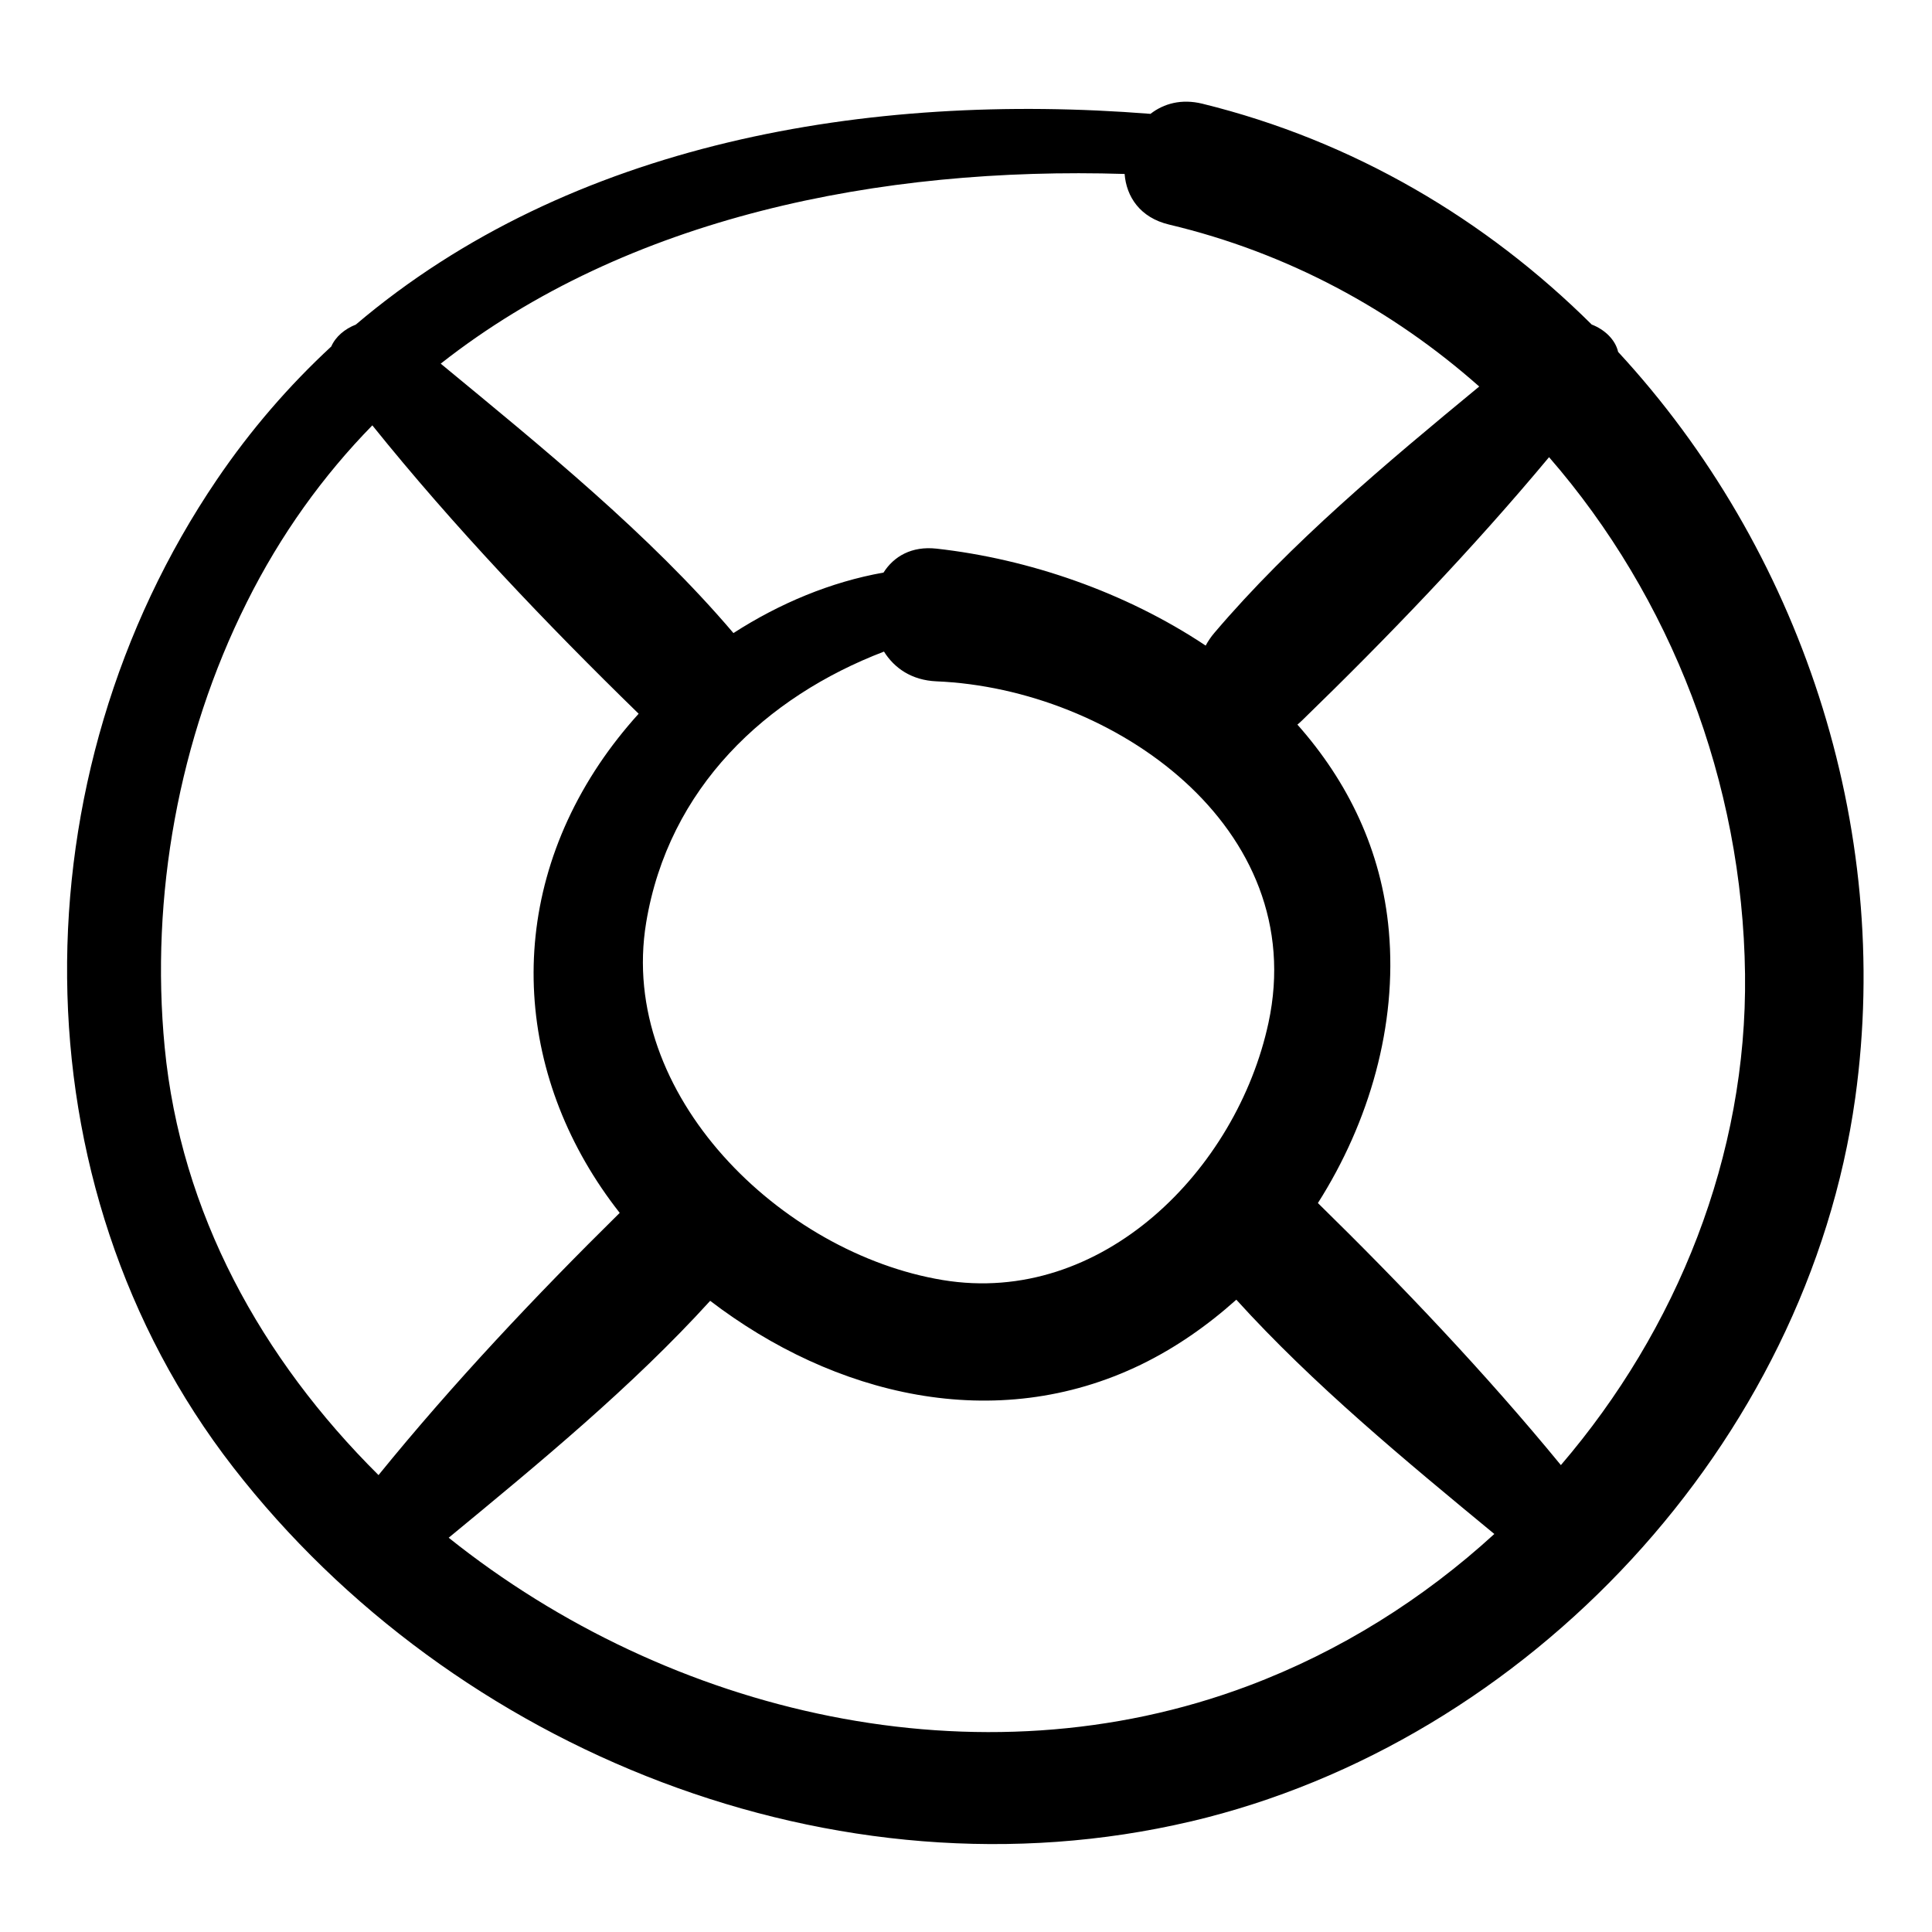 <?xml version="1.0" encoding="UTF-8"?>
<!-- Uploaded to: ICON Repo, www.svgrepo.com, Generator: ICON Repo Mixer Tools -->
<svg fill="#000000" width="800px" height="800px" version="1.1" viewBox="144 144 512 512" xmlns="http://www.w3.org/2000/svg">
 <path d="m459.52 626.72c89.59-21.09 163.39-100.34 176.13-191.7 10.078-72.316-14.781-145.78-62.828-197.76-0.738-3.254-3.57-5.934-7.008-7.258-28.031-27.832-63.086-48.66-103.18-58.52-5.535-1.352-10.23-0.043-13.742 2.691-74.969-5.934-153.8 7.613-210.6 55.852-2.918 1.137-5.363 3.188-6.5 5.797-11.129 10.305-21.336 22.035-30.363 35.352-53.156 78.371-54.02 186.45 4.394 261.7 58.426 75.273 159.88 115.91 253.7 93.836zm-196.61-75.207c23.844-19.66 48.672-40.082 69.293-62.781 32.742 25.023 75.477 35.691 114.24 16.871 9.105-4.434 17.539-10.312 25.195-17.172 20.309 22.418 44.777 42.625 68.375 62.09-18.891 17.289-40.98 31.152-65.18 40.238-71.512 26.898-153.25 7.664-211.93-39.246zm52.324-162.98c5.934-35.805 31.758-59.883 63.031-71.855 2.734 4.379 7.332 7.602 13.918 7.883 46.91 1.965 99.113 38.723 87.977 90.492-8.383 38.938-44.109 75.16-86.312 68.176-42.754-7.059-86.16-49.09-78.613-94.695zm242.42 143.74c-19.93-24.289-42.18-47.695-64.395-69.453 13.68-21.52 21.023-47.16 18.801-72.078-1.871-21.375-10.922-39.707-24.234-54.715 0.422-0.336 0.852-0.727 1.273-1.137 22.43-21.77 45.059-45.297 65.418-69.734 32.289 37.145 51.301 86.074 51.938 137.04 0.598 48.051-18.031 94.168-48.801 130.07zm-115.62-342.17c0.465 6.012 4.086 11.582 11.785 13.41 31.402 7.465 59.211 22.566 82.191 42.918-24.609 20.297-49.926 41.457-70.145 65.234-0.965 1.113-1.723 2.269-2.348 3.426-21.316-14.207-46.934-22.977-71.336-25.695-6.606-0.727-11.32 2.066-14.035 6.34-13.992 2.484-27.57 8.168-39.785 16.043-0.035-0.043-0.055-0.09-0.102-0.137-22.234-26.113-50.629-49.125-77.465-71.27 49.434-38.891 116.52-52.277 181.24-50.27zm-232.67 113.59c9.039-18.121 20.32-33.684 33.309-46.969 21.555 26.809 46.164 52.629 70.578 76.418-3.836 4.25-7.34 8.703-10.445 13.332-25.961 38.777-21.809 84.309 5.426 118.95-22.133 21.809-44.234 45.242-63.918 69.488-31.016-30.805-52.434-69.441-56.672-113.39-3.852-40.031 3.731-81.828 21.723-117.82z"/>
</svg>